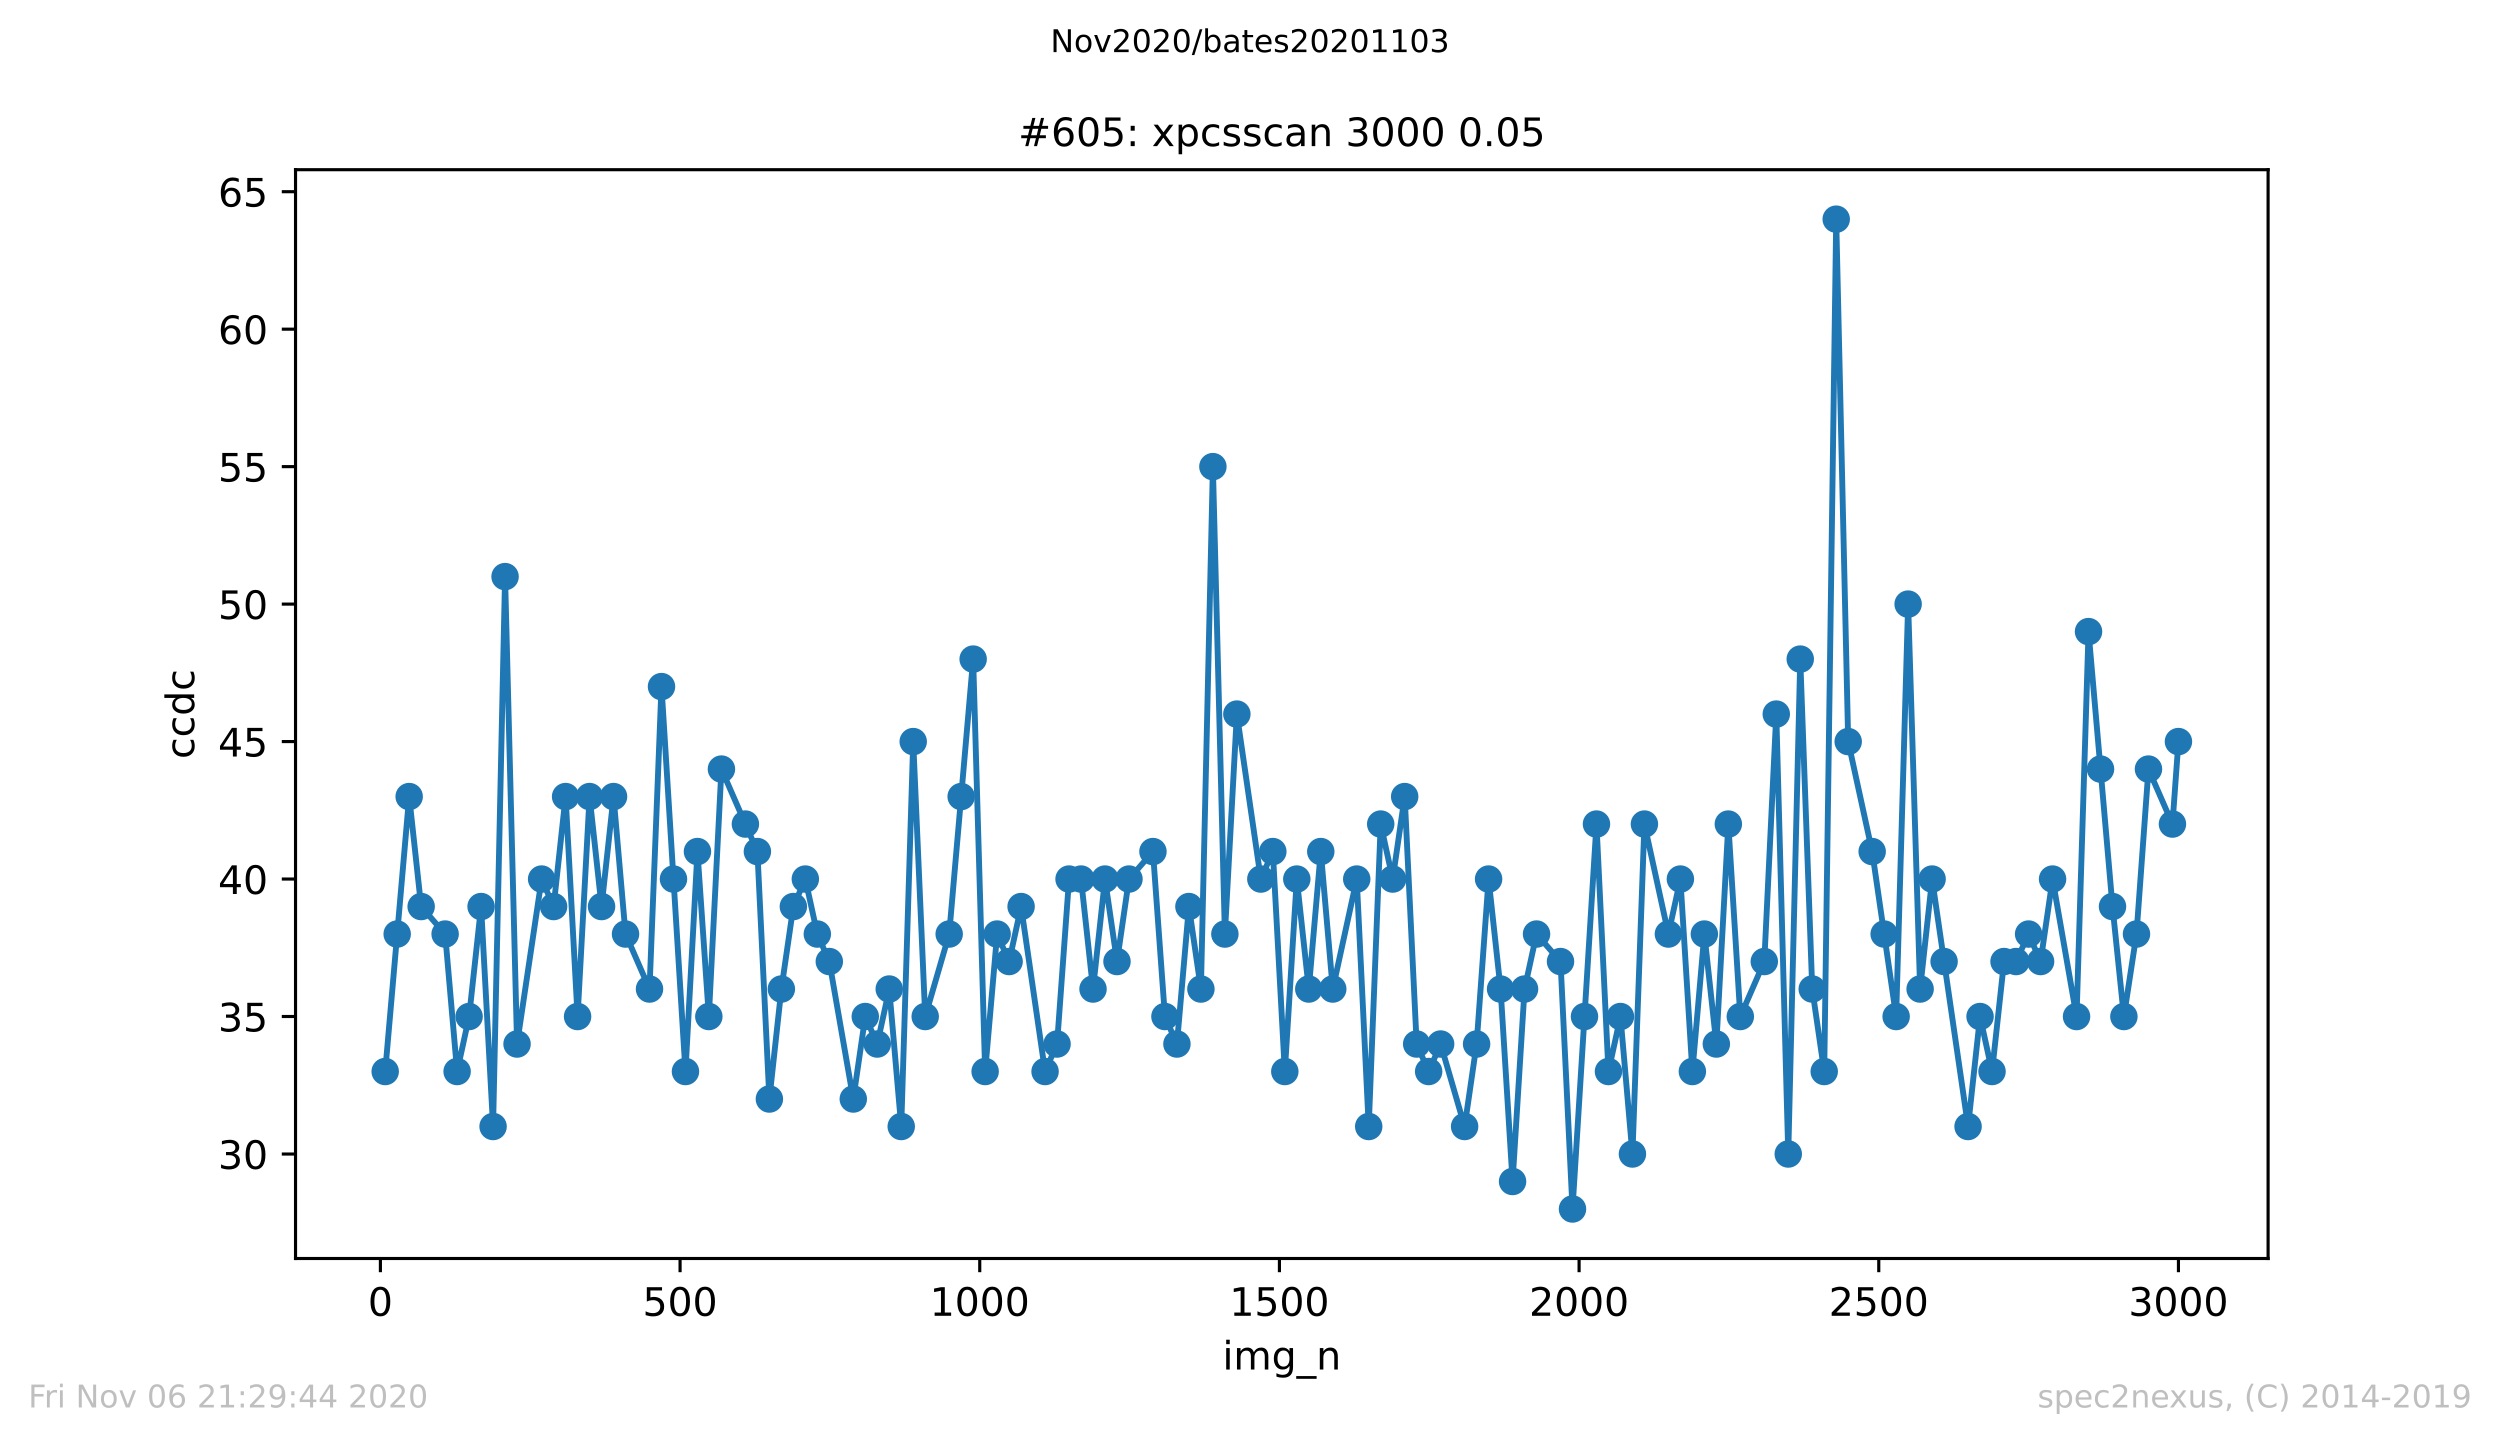 <?xml version="1.0" encoding="utf-8" standalone="no"?>
<!DOCTYPE svg PUBLIC "-//W3C//DTD SVG 1.1//EN"
  "http://www.w3.org/Graphics/SVG/1.1/DTD/svg11.dtd">
<!-- Created with matplotlib (https://matplotlib.org/) -->
<svg height="367.2pt" version="1.1" viewBox="0 0 636.48 367.2" width="636.48pt" xmlns="http://www.w3.org/2000/svg" xmlns:xlink="http://www.w3.org/1999/xlink">
 <defs>
  <style type="text/css">
*{stroke-linecap:butt;stroke-linejoin:round;}
  </style>
 </defs>
 <g id="figure_1">
  <g id="patch_1">
   <path d="M 0 367.2 
L 636.48 367.2 
L 636.48 0 
L 0 0 
z
" style="fill:#ffffff;"/>
  </g>
  <g id="axes_1">
   <g id="patch_2">
    <path d="M 75.24 320.4 
L 577.44 320.4 
L 577.44 43.2 
L 75.24 43.2 
z
" style="fill:#ffffff;"/>
   </g>
   <g id="matplotlib.axis_1">
    <g id="xtick_1">
     <g id="line2d_1">
      <defs>
       <path d="M 0 0 
L 0 3.5 
" id="me13ef36b2f" style="stroke:#000000;stroke-width:0.8;"/>
      </defs>
      <g>
       <use style="stroke:#000000;stroke-width:0.8;" x="96.847" xlink:href="#me13ef36b2f" y="320.4"/>
      </g>
     </g>
     <g id="text_1">
      <!-- 0 -->
      <defs>
       <path d="M 31.781 66.406 
Q 24.172 66.406 20.328 58.906 
Q 16.5 51.422 16.5 36.375 
Q 16.5 21.391 20.328 13.891 
Q 24.172 6.391 31.781 6.391 
Q 39.453 6.391 43.281 13.891 
Q 47.125 21.391 47.125 36.375 
Q 47.125 51.422 43.281 58.906 
Q 39.453 66.406 31.781 66.406 
z
M 31.781 74.219 
Q 44.047 74.219 50.516 64.516 
Q 56.984 54.828 56.984 36.375 
Q 56.984 17.969 50.516 8.266 
Q 44.047 -1.422 31.781 -1.422 
Q 19.531 -1.422 13.062 8.266 
Q 6.594 17.969 6.594 36.375 
Q 6.594 54.828 13.062 64.516 
Q 19.531 74.219 31.781 74.219 
z
" id="DejaVuSans-48"/>
      </defs>
      <g transform="translate(93.665 334.998)scale(0.1 -0.1)">
       <use xlink:href="#DejaVuSans-48"/>
      </g>
     </g>
    </g>
    <g id="xtick_2">
     <g id="line2d_2">
      <g>
       <use style="stroke:#000000;stroke-width:0.8;" x="173.141" xlink:href="#me13ef36b2f" y="320.4"/>
      </g>
     </g>
     <g id="text_2">
      <!-- 500 -->
      <defs>
       <path d="M 10.797 72.906 
L 49.516 72.906 
L 49.516 64.594 
L 19.828 64.594 
L 19.828 46.734 
Q 21.969 47.469 24.109 47.828 
Q 26.266 48.188 28.422 48.188 
Q 40.625 48.188 47.75 41.5 
Q 54.891 34.812 54.891 23.391 
Q 54.891 11.625 47.562 5.094 
Q 40.234 -1.422 26.906 -1.422 
Q 22.312 -1.422 17.547 -0.641 
Q 12.797 0.141 7.719 1.703 
L 7.719 11.625 
Q 12.109 9.234 16.797 8.062 
Q 21.484 6.891 26.703 6.891 
Q 35.156 6.891 40.078 11.328 
Q 45.016 15.766 45.016 23.391 
Q 45.016 31 40.078 35.438 
Q 35.156 39.891 26.703 39.891 
Q 22.75 39.891 18.812 39.016 
Q 14.891 38.141 10.797 36.281 
z
" id="DejaVuSans-53"/>
      </defs>
      <g transform="translate(163.597 334.998)scale(0.1 -0.1)">
       <use xlink:href="#DejaVuSans-53"/>
       <use x="63.623" xlink:href="#DejaVuSans-48"/>
       <use x="127.246" xlink:href="#DejaVuSans-48"/>
      </g>
     </g>
    </g>
    <g id="xtick_3">
     <g id="line2d_3">
      <g>
       <use style="stroke:#000000;stroke-width:0.8;" x="249.435" xlink:href="#me13ef36b2f" y="320.4"/>
      </g>
     </g>
     <g id="text_3">
      <!-- 1000 -->
      <defs>
       <path d="M 12.406 8.297 
L 28.516 8.297 
L 28.516 63.922 
L 10.984 60.406 
L 10.984 69.391 
L 28.422 72.906 
L 38.281 72.906 
L 38.281 8.297 
L 54.391 8.297 
L 54.391 0 
L 12.406 0 
z
" id="DejaVuSans-49"/>
      </defs>
      <g transform="translate(236.71 334.998)scale(0.1 -0.1)">
       <use xlink:href="#DejaVuSans-49"/>
       <use x="63.623" xlink:href="#DejaVuSans-48"/>
       <use x="127.246" xlink:href="#DejaVuSans-48"/>
       <use x="190.869" xlink:href="#DejaVuSans-48"/>
      </g>
     </g>
    </g>
    <g id="xtick_4">
     <g id="line2d_4">
      <g>
       <use style="stroke:#000000;stroke-width:0.8;" x="325.73" xlink:href="#me13ef36b2f" y="320.4"/>
      </g>
     </g>
     <g id="text_4">
      <!-- 1500 -->
      <g transform="translate(313.005 334.998)scale(0.1 -0.1)">
       <use xlink:href="#DejaVuSans-49"/>
       <use x="63.623" xlink:href="#DejaVuSans-53"/>
       <use x="127.246" xlink:href="#DejaVuSans-48"/>
       <use x="190.869" xlink:href="#DejaVuSans-48"/>
      </g>
     </g>
    </g>
    <g id="xtick_5">
     <g id="line2d_5">
      <g>
       <use style="stroke:#000000;stroke-width:0.8;" x="402.024" xlink:href="#me13ef36b2f" y="320.4"/>
      </g>
     </g>
     <g id="text_5">
      <!-- 2000 -->
      <defs>
       <path d="M 19.188 8.297 
L 53.609 8.297 
L 53.609 0 
L 7.328 0 
L 7.328 8.297 
Q 12.938 14.109 22.625 23.891 
Q 32.328 33.688 34.812 36.531 
Q 39.547 41.844 41.422 45.531 
Q 43.312 49.219 43.312 52.781 
Q 43.312 58.594 39.234 62.25 
Q 35.156 65.922 28.609 65.922 
Q 23.969 65.922 18.812 64.312 
Q 13.672 62.703 7.812 59.422 
L 7.812 69.391 
Q 13.766 71.781 18.938 73 
Q 24.125 74.219 28.422 74.219 
Q 39.75 74.219 46.484 68.547 
Q 53.219 62.891 53.219 53.422 
Q 53.219 48.922 51.531 44.891 
Q 49.859 40.875 45.406 35.406 
Q 44.188 33.984 37.641 27.219 
Q 31.109 20.453 19.188 8.297 
z
" id="DejaVuSans-50"/>
      </defs>
      <g transform="translate(389.299 334.998)scale(0.1 -0.1)">
       <use xlink:href="#DejaVuSans-50"/>
       <use x="63.623" xlink:href="#DejaVuSans-48"/>
       <use x="127.246" xlink:href="#DejaVuSans-48"/>
       <use x="190.869" xlink:href="#DejaVuSans-48"/>
      </g>
     </g>
    </g>
    <g id="xtick_6">
     <g id="line2d_6">
      <g>
       <use style="stroke:#000000;stroke-width:0.8;" x="478.318" xlink:href="#me13ef36b2f" y="320.4"/>
      </g>
     </g>
     <g id="text_6">
      <!-- 2500 -->
      <g transform="translate(465.593 334.998)scale(0.1 -0.1)">
       <use xlink:href="#DejaVuSans-50"/>
       <use x="63.623" xlink:href="#DejaVuSans-53"/>
       <use x="127.246" xlink:href="#DejaVuSans-48"/>
       <use x="190.869" xlink:href="#DejaVuSans-48"/>
      </g>
     </g>
    </g>
    <g id="xtick_7">
     <g id="line2d_7">
      <g>
       <use style="stroke:#000000;stroke-width:0.8;" x="554.613" xlink:href="#me13ef36b2f" y="320.4"/>
      </g>
     </g>
     <g id="text_7">
      <!-- 3000 -->
      <defs>
       <path d="M 40.578 39.312 
Q 47.656 37.797 51.625 33 
Q 55.609 28.219 55.609 21.188 
Q 55.609 10.406 48.188 4.484 
Q 40.766 -1.422 27.094 -1.422 
Q 22.516 -1.422 17.656 -0.516 
Q 12.797 0.391 7.625 2.203 
L 7.625 11.719 
Q 11.719 9.328 16.594 8.109 
Q 21.484 6.891 26.812 6.891 
Q 36.078 6.891 40.938 10.547 
Q 45.797 14.203 45.797 21.188 
Q 45.797 27.641 41.281 31.266 
Q 36.766 34.906 28.719 34.906 
L 20.219 34.906 
L 20.219 43.016 
L 29.109 43.016 
Q 36.375 43.016 40.234 45.922 
Q 44.094 48.828 44.094 54.297 
Q 44.094 59.906 40.109 62.906 
Q 36.141 65.922 28.719 65.922 
Q 24.656 65.922 20.016 65.031 
Q 15.375 64.156 9.812 62.312 
L 9.812 71.094 
Q 15.438 72.656 20.344 73.438 
Q 25.25 74.219 29.594 74.219 
Q 40.828 74.219 47.359 69.109 
Q 53.906 64.016 53.906 55.328 
Q 53.906 49.266 50.438 45.094 
Q 46.969 40.922 40.578 39.312 
z
" id="DejaVuSans-51"/>
      </defs>
      <g transform="translate(541.888 334.998)scale(0.1 -0.1)">
       <use xlink:href="#DejaVuSans-51"/>
       <use x="63.623" xlink:href="#DejaVuSans-48"/>
       <use x="127.246" xlink:href="#DejaVuSans-48"/>
       <use x="190.869" xlink:href="#DejaVuSans-48"/>
      </g>
     </g>
    </g>
    <g id="text_8">
     <!-- img_n -->
     <defs>
      <path d="M 9.422 54.688 
L 18.406 54.688 
L 18.406 0 
L 9.422 0 
z
M 9.422 75.984 
L 18.406 75.984 
L 18.406 64.594 
L 9.422 64.594 
z
" id="DejaVuSans-105"/>
      <path d="M 52 44.188 
Q 55.375 50.25 60.062 53.125 
Q 64.75 56 71.094 56 
Q 79.641 56 84.281 50.016 
Q 88.922 44.047 88.922 33.016 
L 88.922 0 
L 79.891 0 
L 79.891 32.719 
Q 79.891 40.578 77.094 44.375 
Q 74.312 48.188 68.609 48.188 
Q 61.625 48.188 57.562 43.547 
Q 53.516 38.922 53.516 30.906 
L 53.516 0 
L 44.484 0 
L 44.484 32.719 
Q 44.484 40.625 41.703 44.406 
Q 38.922 48.188 33.109 48.188 
Q 26.219 48.188 22.156 43.531 
Q 18.109 38.875 18.109 30.906 
L 18.109 0 
L 9.078 0 
L 9.078 54.688 
L 18.109 54.688 
L 18.109 46.188 
Q 21.188 51.219 25.484 53.609 
Q 29.781 56 35.688 56 
Q 41.656 56 45.828 52.969 
Q 50 49.953 52 44.188 
z
" id="DejaVuSans-109"/>
      <path d="M 45.406 27.984 
Q 45.406 37.75 41.375 43.109 
Q 37.359 48.484 30.078 48.484 
Q 22.859 48.484 18.828 43.109 
Q 14.797 37.75 14.797 27.984 
Q 14.797 18.266 18.828 12.891 
Q 22.859 7.516 30.078 7.516 
Q 37.359 7.516 41.375 12.891 
Q 45.406 18.266 45.406 27.984 
z
M 54.391 6.781 
Q 54.391 -7.172 48.188 -13.984 
Q 42 -20.797 29.203 -20.797 
Q 24.469 -20.797 20.266 -20.094 
Q 16.062 -19.391 12.109 -17.922 
L 12.109 -9.188 
Q 16.062 -11.328 19.922 -12.344 
Q 23.781 -13.375 27.781 -13.375 
Q 36.625 -13.375 41.016 -8.766 
Q 45.406 -4.156 45.406 5.172 
L 45.406 9.625 
Q 42.625 4.781 38.281 2.391 
Q 33.938 0 27.875 0 
Q 17.828 0 11.672 7.656 
Q 5.516 15.328 5.516 27.984 
Q 5.516 40.672 11.672 48.328 
Q 17.828 56 27.875 56 
Q 33.938 56 38.281 53.609 
Q 42.625 51.219 45.406 46.391 
L 45.406 54.688 
L 54.391 54.688 
z
" id="DejaVuSans-103"/>
      <path d="M 50.984 -16.609 
L 50.984 -23.578 
L -0.984 -23.578 
L -0.984 -16.609 
z
" id="DejaVuSans-95"/>
      <path d="M 54.891 33.016 
L 54.891 0 
L 45.906 0 
L 45.906 32.719 
Q 45.906 40.484 42.875 44.328 
Q 39.844 48.188 33.797 48.188 
Q 26.516 48.188 22.312 43.547 
Q 18.109 38.922 18.109 30.906 
L 18.109 0 
L 9.078 0 
L 9.078 54.688 
L 18.109 54.688 
L 18.109 46.188 
Q 21.344 51.125 25.703 53.562 
Q 30.078 56 35.797 56 
Q 45.219 56 50.047 50.172 
Q 54.891 44.344 54.891 33.016 
z
" id="DejaVuSans-110"/>
     </defs>
     <g transform="translate(311.238 348.677)scale(0.1 -0.1)">
      <use xlink:href="#DejaVuSans-105"/>
      <use x="27.783" xlink:href="#DejaVuSans-109"/>
      <use x="125.195" xlink:href="#DejaVuSans-103"/>
      <use x="188.672" xlink:href="#DejaVuSans-95"/>
      <use x="238.672" xlink:href="#DejaVuSans-110"/>
     </g>
    </g>
   </g>
   <g id="matplotlib.axis_2">
    <g id="ytick_1">
     <g id="line2d_8">
      <defs>
       <path d="M 0 0 
L -3.5 0 
" id="m91744cdbb5" style="stroke:#000000;stroke-width:0.8;"/>
      </defs>
      <g>
       <use style="stroke:#000000;stroke-width:0.8;" x="75.24" xlink:href="#m91744cdbb5" y="293.8"/>
      </g>
     </g>
     <g id="text_9">
      <!-- 30 -->
      <g transform="translate(55.515 297.599)scale(0.1 -0.1)">
       <use xlink:href="#DejaVuSans-51"/>
       <use x="63.623" xlink:href="#DejaVuSans-48"/>
      </g>
     </g>
    </g>
    <g id="ytick_2">
     <g id="line2d_9">
      <g>
       <use style="stroke:#000000;stroke-width:0.8;" x="75.24" xlink:href="#m91744cdbb5" y="258.8"/>
      </g>
     </g>
     <g id="text_10">
      <!-- 35 -->
      <g transform="translate(55.515 262.599)scale(0.1 -0.1)">
       <use xlink:href="#DejaVuSans-51"/>
       <use x="63.623" xlink:href="#DejaVuSans-53"/>
      </g>
     </g>
    </g>
    <g id="ytick_3">
     <g id="line2d_10">
      <g>
       <use style="stroke:#000000;stroke-width:0.8;" x="75.24" xlink:href="#m91744cdbb5" y="223.8"/>
      </g>
     </g>
     <g id="text_11">
      <!-- 40 -->
      <defs>
       <path d="M 37.797 64.312 
L 12.891 25.391 
L 37.797 25.391 
z
M 35.203 72.906 
L 47.609 72.906 
L 47.609 25.391 
L 58.016 25.391 
L 58.016 17.188 
L 47.609 17.188 
L 47.609 0 
L 37.797 0 
L 37.797 17.188 
L 4.891 17.188 
L 4.891 26.703 
z
" id="DejaVuSans-52"/>
      </defs>
      <g transform="translate(55.515 227.599)scale(0.1 -0.1)">
       <use xlink:href="#DejaVuSans-52"/>
       <use x="63.623" xlink:href="#DejaVuSans-48"/>
      </g>
     </g>
    </g>
    <g id="ytick_4">
     <g id="line2d_11">
      <g>
       <use style="stroke:#000000;stroke-width:0.8;" x="75.24" xlink:href="#m91744cdbb5" y="188.8"/>
      </g>
     </g>
     <g id="text_12">
      <!-- 45 -->
      <g transform="translate(55.515 192.599)scale(0.1 -0.1)">
       <use xlink:href="#DejaVuSans-52"/>
       <use x="63.623" xlink:href="#DejaVuSans-53"/>
      </g>
     </g>
    </g>
    <g id="ytick_5">
     <g id="line2d_12">
      <g>
       <use style="stroke:#000000;stroke-width:0.8;" x="75.24" xlink:href="#m91744cdbb5" y="153.8"/>
      </g>
     </g>
     <g id="text_13">
      <!-- 50 -->
      <g transform="translate(55.515 157.599)scale(0.1 -0.1)">
       <use xlink:href="#DejaVuSans-53"/>
       <use x="63.623" xlink:href="#DejaVuSans-48"/>
      </g>
     </g>
    </g>
    <g id="ytick_6">
     <g id="line2d_13">
      <g>
       <use style="stroke:#000000;stroke-width:0.8;" x="75.24" xlink:href="#m91744cdbb5" y="118.8"/>
      </g>
     </g>
     <g id="text_14">
      <!-- 55 -->
      <g transform="translate(55.515 122.599)scale(0.1 -0.1)">
       <use xlink:href="#DejaVuSans-53"/>
       <use x="63.623" xlink:href="#DejaVuSans-53"/>
      </g>
     </g>
    </g>
    <g id="ytick_7">
     <g id="line2d_14">
      <g>
       <use style="stroke:#000000;stroke-width:0.8;" x="75.24" xlink:href="#m91744cdbb5" y="83.8"/>
      </g>
     </g>
     <g id="text_15">
      <!-- 60 -->
      <defs>
       <path d="M 33.016 40.375 
Q 26.375 40.375 22.484 35.828 
Q 18.609 31.297 18.609 23.391 
Q 18.609 15.531 22.484 10.953 
Q 26.375 6.391 33.016 6.391 
Q 39.656 6.391 43.531 10.953 
Q 47.406 15.531 47.406 23.391 
Q 47.406 31.297 43.531 35.828 
Q 39.656 40.375 33.016 40.375 
z
M 52.594 71.297 
L 52.594 62.312 
Q 48.875 64.062 45.094 64.984 
Q 41.312 65.922 37.594 65.922 
Q 27.828 65.922 22.672 59.328 
Q 17.531 52.734 16.797 39.406 
Q 19.672 43.656 24.016 45.922 
Q 28.375 48.188 33.594 48.188 
Q 44.578 48.188 50.953 41.516 
Q 57.328 34.859 57.328 23.391 
Q 57.328 12.156 50.688 5.359 
Q 44.047 -1.422 33.016 -1.422 
Q 20.359 -1.422 13.672 8.266 
Q 6.984 17.969 6.984 36.375 
Q 6.984 53.656 15.188 63.938 
Q 23.391 74.219 37.203 74.219 
Q 40.922 74.219 44.703 73.484 
Q 48.484 72.75 52.594 71.297 
z
" id="DejaVuSans-54"/>
      </defs>
      <g transform="translate(55.515 87.599)scale(0.1 -0.1)">
       <use xlink:href="#DejaVuSans-54"/>
       <use x="63.623" xlink:href="#DejaVuSans-48"/>
      </g>
     </g>
    </g>
    <g id="ytick_8">
     <g id="line2d_15">
      <g>
       <use style="stroke:#000000;stroke-width:0.8;" x="75.24" xlink:href="#m91744cdbb5" y="48.8"/>
      </g>
     </g>
     <g id="text_16">
      <!-- 65 -->
      <g transform="translate(55.515 52.599)scale(0.1 -0.1)">
       <use xlink:href="#DejaVuSans-54"/>
       <use x="63.623" xlink:href="#DejaVuSans-53"/>
      </g>
     </g>
    </g>
    <g id="text_17">
     <!-- ccdc -->
     <defs>
      <path d="M 48.781 52.594 
L 48.781 44.188 
Q 44.969 46.297 41.141 47.344 
Q 37.312 48.391 33.406 48.391 
Q 24.656 48.391 19.812 42.844 
Q 14.984 37.312 14.984 27.297 
Q 14.984 17.281 19.812 11.734 
Q 24.656 6.203 33.406 6.203 
Q 37.312 6.203 41.141 7.25 
Q 44.969 8.297 48.781 10.406 
L 48.781 2.094 
Q 45.016 0.344 40.984 -0.531 
Q 36.969 -1.422 32.422 -1.422 
Q 20.062 -1.422 12.781 6.344 
Q 5.516 14.109 5.516 27.297 
Q 5.516 40.672 12.859 48.328 
Q 20.219 56 33.016 56 
Q 37.156 56 41.109 55.141 
Q 45.062 54.297 48.781 52.594 
z
" id="DejaVuSans-99"/>
      <path d="M 45.406 46.391 
L 45.406 75.984 
L 54.391 75.984 
L 54.391 0 
L 45.406 0 
L 45.406 8.203 
Q 42.578 3.328 38.25 0.953 
Q 33.938 -1.422 27.875 -1.422 
Q 17.969 -1.422 11.734 6.484 
Q 5.516 14.406 5.516 27.297 
Q 5.516 40.188 11.734 48.094 
Q 17.969 56 27.875 56 
Q 33.938 56 38.25 53.625 
Q 42.578 51.266 45.406 46.391 
z
M 14.797 27.297 
Q 14.797 17.391 18.875 11.75 
Q 22.953 6.109 30.078 6.109 
Q 37.203 6.109 41.297 11.75 
Q 45.406 17.391 45.406 27.297 
Q 45.406 37.203 41.297 42.844 
Q 37.203 48.484 30.078 48.484 
Q 22.953 48.484 18.875 42.844 
Q 14.797 37.203 14.797 27.297 
z
" id="DejaVuSans-100"/>
     </defs>
     <g transform="translate(49.435 193.222)rotate(-90)scale(0.1 -0.1)">
      <use xlink:href="#DejaVuSans-99"/>
      <use x="54.98" xlink:href="#DejaVuSans-99"/>
      <use x="109.961" xlink:href="#DejaVuSans-100"/>
      <use x="173.438" xlink:href="#DejaVuSans-99"/>
     </g>
    </g>
   </g>
   <g id="line2d_16">
    <path clip-path="url(#pabb18c0869)" d="M 98.067 272.8 
L 104.171 202.8 
L 107.223 230.8 
L 113.326 237.8 
L 116.378 272.8 
L 119.43 258.8 
L 122.481 230.8 
L 125.533 286.8 
L 128.585 146.8 
L 131.637 265.8 
L 137.893 223.8 
L 140.945 230.8 
L 143.996 202.8 
L 147.048 258.8 
L 150.1 202.8 
L 153.152 230.8 
L 156.204 202.8 
L 159.255 237.8 
L 165.359 251.8 
L 168.411 174.8 
L 174.514 272.8 
L 177.566 216.8 
L 180.465 258.8 
L 183.67 195.8 
L 192.825 216.8 
L 195.877 279.8 
L 198.928 251.8 
L 201.98 230.8 
L 205.032 223.8 
L 208.084 237.8 
L 211.136 244.8 
L 217.239 279.8 
L 220.291 258.8 
L 223.343 265.8 
L 226.394 251.8 
L 229.446 286.8 
L 232.498 188.8 
L 235.55 258.8 
L 241.653 237.8 
L 247.757 167.8 
L 250.809 272.8 
L 253.86 237.8 
L 256.912 244.8 
L 259.964 230.8 
L 266.067 272.8 
L 269.119 265.8 
L 272.171 223.8 
L 275.223 223.8 
L 278.275 251.8 
L 281.326 223.8 
L 284.378 244.8 
L 287.43 223.8 
L 293.533 216.8 
L 296.585 258.8 
L 299.637 265.8 
L 302.689 230.8 
L 305.741 251.8 
L 308.792 118.8 
L 311.844 237.8 
L 314.896 181.8 
L 320.999 223.8 
L 324.051 216.8 
L 327.103 272.8 
L 330.155 223.8 
L 333.206 251.8 
L 336.258 216.8 
L 339.31 251.8 
L 345.414 223.8 
L 348.465 286.8 
L 351.517 209.8 
L 354.569 223.8 
L 357.621 202.8 
L 360.672 265.8 
L 363.724 272.8 
L 366.776 265.8 
L 372.88 286.8 
L 375.931 265.8 
L 378.983 223.8 
L 382.035 251.8 
L 385.087 300.8 
L 388.138 251.8 
L 391.19 237.8 
L 397.294 244.8 
L 400.346 307.8 
L 406.449 209.8 
L 409.501 272.8 
L 412.553 258.8 
L 415.604 293.8 
L 418.656 209.8 
L 424.76 237.8 
L 427.812 223.8 
L 430.863 272.8 
L 433.915 237.8 
L 436.967 265.8 
L 440.019 209.8 
L 443.07 258.8 
L 449.174 244.8 
L 452.226 181.8 
L 455.277 293.8 
L 458.329 167.8 
L 461.381 251.8 
L 464.433 272.8 
L 467.485 55.8 
L 470.536 188.8 
L 476.64 216.8 
L 482.743 258.8 
L 485.795 153.8 
L 488.847 251.8 
L 491.899 223.8 
L 501.054 286.8 
L 504.106 258.8 
L 507.158 272.8 
L 510.209 244.8 
L 513.261 244.8 
L 516.466 237.8 
L 519.517 244.8 
L 522.569 223.8 
L 528.673 258.8 
L 531.724 160.8 
L 537.828 230.8 
L 540.727 258.8 
L 543.932 237.8 
L 546.983 195.8 
L 553.087 209.8 
L 554.613 188.8 
L 554.613 188.8 
" style="fill:none;stroke:#1f77b4;stroke-linecap:square;stroke-width:1.5;"/>
    <defs>
     <path d="M 0 3 
C 0.796 3 1.559 2.684 2.121 2.121 
C 2.684 1.559 3 0.796 3 0 
C 3 -0.796 2.684 -1.559 2.121 -2.121 
C 1.559 -2.684 0.796 -3 0 -3 
C -0.796 -3 -1.559 -2.684 -2.121 -2.121 
C -2.684 -1.559 -3 -0.796 -3 0 
C -3 0.796 -2.684 1.559 -2.121 2.121 
C -1.559 2.684 -0.796 3 0 3 
z
" id="m3b3ece6c27" style="stroke:#1f77b4;"/>
    </defs>
    <g clip-path="url(#pabb18c0869)">
     <use style="fill:#1f77b4;stroke:#1f77b4;" x="98.067" xlink:href="#m3b3ece6c27" y="272.8"/>
     <use style="fill:#1f77b4;stroke:#1f77b4;" x="101.119" xlink:href="#m3b3ece6c27" y="237.8"/>
     <use style="fill:#1f77b4;stroke:#1f77b4;" x="104.171" xlink:href="#m3b3ece6c27" y="202.8"/>
     <use style="fill:#1f77b4;stroke:#1f77b4;" x="107.223" xlink:href="#m3b3ece6c27" y="230.8"/>
     <use style="fill:#1f77b4;stroke:#1f77b4;" x="113.326" xlink:href="#m3b3ece6c27" y="237.8"/>
     <use style="fill:#1f77b4;stroke:#1f77b4;" x="116.378" xlink:href="#m3b3ece6c27" y="272.8"/>
     <use style="fill:#1f77b4;stroke:#1f77b4;" x="119.43" xlink:href="#m3b3ece6c27" y="258.8"/>
     <use style="fill:#1f77b4;stroke:#1f77b4;" x="122.481" xlink:href="#m3b3ece6c27" y="230.8"/>
     <use style="fill:#1f77b4;stroke:#1f77b4;" x="125.533" xlink:href="#m3b3ece6c27" y="286.8"/>
     <use style="fill:#1f77b4;stroke:#1f77b4;" x="128.585" xlink:href="#m3b3ece6c27" y="146.8"/>
     <use style="fill:#1f77b4;stroke:#1f77b4;" x="131.637" xlink:href="#m3b3ece6c27" y="265.8"/>
     <use style="fill:#1f77b4;stroke:#1f77b4;" x="137.893" xlink:href="#m3b3ece6c27" y="223.8"/>
     <use style="fill:#1f77b4;stroke:#1f77b4;" x="140.945" xlink:href="#m3b3ece6c27" y="230.8"/>
     <use style="fill:#1f77b4;stroke:#1f77b4;" x="143.996" xlink:href="#m3b3ece6c27" y="202.8"/>
     <use style="fill:#1f77b4;stroke:#1f77b4;" x="147.048" xlink:href="#m3b3ece6c27" y="258.8"/>
     <use style="fill:#1f77b4;stroke:#1f77b4;" x="150.1" xlink:href="#m3b3ece6c27" y="202.8"/>
     <use style="fill:#1f77b4;stroke:#1f77b4;" x="153.152" xlink:href="#m3b3ece6c27" y="230.8"/>
     <use style="fill:#1f77b4;stroke:#1f77b4;" x="156.204" xlink:href="#m3b3ece6c27" y="202.8"/>
     <use style="fill:#1f77b4;stroke:#1f77b4;" x="159.255" xlink:href="#m3b3ece6c27" y="237.8"/>
     <use style="fill:#1f77b4;stroke:#1f77b4;" x="165.359" xlink:href="#m3b3ece6c27" y="251.8"/>
     <use style="fill:#1f77b4;stroke:#1f77b4;" x="168.411" xlink:href="#m3b3ece6c27" y="174.8"/>
     <use style="fill:#1f77b4;stroke:#1f77b4;" x="171.462" xlink:href="#m3b3ece6c27" y="223.8"/>
     <use style="fill:#1f77b4;stroke:#1f77b4;" x="174.514" xlink:href="#m3b3ece6c27" y="272.8"/>
     <use style="fill:#1f77b4;stroke:#1f77b4;" x="177.566" xlink:href="#m3b3ece6c27" y="216.8"/>
     <use style="fill:#1f77b4;stroke:#1f77b4;" x="180.465" xlink:href="#m3b3ece6c27" y="258.8"/>
     <use style="fill:#1f77b4;stroke:#1f77b4;" x="183.67" xlink:href="#m3b3ece6c27" y="195.8"/>
     <use style="fill:#1f77b4;stroke:#1f77b4;" x="189.773" xlink:href="#m3b3ece6c27" y="209.8"/>
     <use style="fill:#1f77b4;stroke:#1f77b4;" x="192.825" xlink:href="#m3b3ece6c27" y="216.8"/>
     <use style="fill:#1f77b4;stroke:#1f77b4;" x="195.877" xlink:href="#m3b3ece6c27" y="279.8"/>
     <use style="fill:#1f77b4;stroke:#1f77b4;" x="198.928" xlink:href="#m3b3ece6c27" y="251.8"/>
     <use style="fill:#1f77b4;stroke:#1f77b4;" x="201.98" xlink:href="#m3b3ece6c27" y="230.8"/>
     <use style="fill:#1f77b4;stroke:#1f77b4;" x="205.032" xlink:href="#m3b3ece6c27" y="223.8"/>
     <use style="fill:#1f77b4;stroke:#1f77b4;" x="208.084" xlink:href="#m3b3ece6c27" y="237.8"/>
     <use style="fill:#1f77b4;stroke:#1f77b4;" x="211.136" xlink:href="#m3b3ece6c27" y="244.8"/>
     <use style="fill:#1f77b4;stroke:#1f77b4;" x="217.239" xlink:href="#m3b3ece6c27" y="279.8"/>
     <use style="fill:#1f77b4;stroke:#1f77b4;" x="220.291" xlink:href="#m3b3ece6c27" y="258.8"/>
     <use style="fill:#1f77b4;stroke:#1f77b4;" x="223.343" xlink:href="#m3b3ece6c27" y="265.8"/>
     <use style="fill:#1f77b4;stroke:#1f77b4;" x="226.394" xlink:href="#m3b3ece6c27" y="251.8"/>
     <use style="fill:#1f77b4;stroke:#1f77b4;" x="229.446" xlink:href="#m3b3ece6c27" y="286.8"/>
     <use style="fill:#1f77b4;stroke:#1f77b4;" x="232.498" xlink:href="#m3b3ece6c27" y="188.8"/>
     <use style="fill:#1f77b4;stroke:#1f77b4;" x="235.55" xlink:href="#m3b3ece6c27" y="258.8"/>
     <use style="fill:#1f77b4;stroke:#1f77b4;" x="241.653" xlink:href="#m3b3ece6c27" y="237.8"/>
     <use style="fill:#1f77b4;stroke:#1f77b4;" x="244.705" xlink:href="#m3b3ece6c27" y="202.8"/>
     <use style="fill:#1f77b4;stroke:#1f77b4;" x="247.757" xlink:href="#m3b3ece6c27" y="167.8"/>
     <use style="fill:#1f77b4;stroke:#1f77b4;" x="250.809" xlink:href="#m3b3ece6c27" y="272.8"/>
     <use style="fill:#1f77b4;stroke:#1f77b4;" x="253.86" xlink:href="#m3b3ece6c27" y="237.8"/>
     <use style="fill:#1f77b4;stroke:#1f77b4;" x="256.912" xlink:href="#m3b3ece6c27" y="244.8"/>
     <use style="fill:#1f77b4;stroke:#1f77b4;" x="259.964" xlink:href="#m3b3ece6c27" y="230.8"/>
     <use style="fill:#1f77b4;stroke:#1f77b4;" x="266.067" xlink:href="#m3b3ece6c27" y="272.8"/>
     <use style="fill:#1f77b4;stroke:#1f77b4;" x="269.119" xlink:href="#m3b3ece6c27" y="265.8"/>
     <use style="fill:#1f77b4;stroke:#1f77b4;" x="272.171" xlink:href="#m3b3ece6c27" y="223.8"/>
     <use style="fill:#1f77b4;stroke:#1f77b4;" x="275.223" xlink:href="#m3b3ece6c27" y="223.8"/>
     <use style="fill:#1f77b4;stroke:#1f77b4;" x="278.275" xlink:href="#m3b3ece6c27" y="251.8"/>
     <use style="fill:#1f77b4;stroke:#1f77b4;" x="281.326" xlink:href="#m3b3ece6c27" y="223.8"/>
     <use style="fill:#1f77b4;stroke:#1f77b4;" x="284.378" xlink:href="#m3b3ece6c27" y="244.8"/>
     <use style="fill:#1f77b4;stroke:#1f77b4;" x="287.43" xlink:href="#m3b3ece6c27" y="223.8"/>
     <use style="fill:#1f77b4;stroke:#1f77b4;" x="293.533" xlink:href="#m3b3ece6c27" y="216.8"/>
     <use style="fill:#1f77b4;stroke:#1f77b4;" x="296.585" xlink:href="#m3b3ece6c27" y="258.8"/>
     <use style="fill:#1f77b4;stroke:#1f77b4;" x="299.637" xlink:href="#m3b3ece6c27" y="265.8"/>
     <use style="fill:#1f77b4;stroke:#1f77b4;" x="302.689" xlink:href="#m3b3ece6c27" y="230.8"/>
     <use style="fill:#1f77b4;stroke:#1f77b4;" x="305.741" xlink:href="#m3b3ece6c27" y="251.8"/>
     <use style="fill:#1f77b4;stroke:#1f77b4;" x="308.792" xlink:href="#m3b3ece6c27" y="118.8"/>
     <use style="fill:#1f77b4;stroke:#1f77b4;" x="311.844" xlink:href="#m3b3ece6c27" y="237.8"/>
     <use style="fill:#1f77b4;stroke:#1f77b4;" x="314.896" xlink:href="#m3b3ece6c27" y="181.8"/>
     <use style="fill:#1f77b4;stroke:#1f77b4;" x="320.999" xlink:href="#m3b3ece6c27" y="223.8"/>
     <use style="fill:#1f77b4;stroke:#1f77b4;" x="324.051" xlink:href="#m3b3ece6c27" y="216.8"/>
     <use style="fill:#1f77b4;stroke:#1f77b4;" x="327.103" xlink:href="#m3b3ece6c27" y="272.8"/>
     <use style="fill:#1f77b4;stroke:#1f77b4;" x="330.155" xlink:href="#m3b3ece6c27" y="223.8"/>
     <use style="fill:#1f77b4;stroke:#1f77b4;" x="333.206" xlink:href="#m3b3ece6c27" y="251.8"/>
     <use style="fill:#1f77b4;stroke:#1f77b4;" x="336.258" xlink:href="#m3b3ece6c27" y="216.8"/>
     <use style="fill:#1f77b4;stroke:#1f77b4;" x="339.31" xlink:href="#m3b3ece6c27" y="251.8"/>
     <use style="fill:#1f77b4;stroke:#1f77b4;" x="345.414" xlink:href="#m3b3ece6c27" y="223.8"/>
     <use style="fill:#1f77b4;stroke:#1f77b4;" x="348.465" xlink:href="#m3b3ece6c27" y="286.8"/>
     <use style="fill:#1f77b4;stroke:#1f77b4;" x="351.517" xlink:href="#m3b3ece6c27" y="209.8"/>
     <use style="fill:#1f77b4;stroke:#1f77b4;" x="354.569" xlink:href="#m3b3ece6c27" y="223.8"/>
     <use style="fill:#1f77b4;stroke:#1f77b4;" x="357.621" xlink:href="#m3b3ece6c27" y="202.8"/>
     <use style="fill:#1f77b4;stroke:#1f77b4;" x="360.672" xlink:href="#m3b3ece6c27" y="265.8"/>
     <use style="fill:#1f77b4;stroke:#1f77b4;" x="363.724" xlink:href="#m3b3ece6c27" y="272.8"/>
     <use style="fill:#1f77b4;stroke:#1f77b4;" x="366.776" xlink:href="#m3b3ece6c27" y="265.8"/>
     <use style="fill:#1f77b4;stroke:#1f77b4;" x="372.88" xlink:href="#m3b3ece6c27" y="286.8"/>
     <use style="fill:#1f77b4;stroke:#1f77b4;" x="375.931" xlink:href="#m3b3ece6c27" y="265.8"/>
     <use style="fill:#1f77b4;stroke:#1f77b4;" x="378.983" xlink:href="#m3b3ece6c27" y="223.8"/>
     <use style="fill:#1f77b4;stroke:#1f77b4;" x="382.035" xlink:href="#m3b3ece6c27" y="251.8"/>
     <use style="fill:#1f77b4;stroke:#1f77b4;" x="385.087" xlink:href="#m3b3ece6c27" y="300.8"/>
     <use style="fill:#1f77b4;stroke:#1f77b4;" x="388.138" xlink:href="#m3b3ece6c27" y="251.8"/>
     <use style="fill:#1f77b4;stroke:#1f77b4;" x="391.19" xlink:href="#m3b3ece6c27" y="237.8"/>
     <use style="fill:#1f77b4;stroke:#1f77b4;" x="397.294" xlink:href="#m3b3ece6c27" y="244.8"/>
     <use style="fill:#1f77b4;stroke:#1f77b4;" x="400.346" xlink:href="#m3b3ece6c27" y="307.8"/>
     <use style="fill:#1f77b4;stroke:#1f77b4;" x="403.397" xlink:href="#m3b3ece6c27" y="258.8"/>
     <use style="fill:#1f77b4;stroke:#1f77b4;" x="406.449" xlink:href="#m3b3ece6c27" y="209.8"/>
     <use style="fill:#1f77b4;stroke:#1f77b4;" x="409.501" xlink:href="#m3b3ece6c27" y="272.8"/>
     <use style="fill:#1f77b4;stroke:#1f77b4;" x="412.553" xlink:href="#m3b3ece6c27" y="258.8"/>
     <use style="fill:#1f77b4;stroke:#1f77b4;" x="415.604" xlink:href="#m3b3ece6c27" y="293.8"/>
     <use style="fill:#1f77b4;stroke:#1f77b4;" x="418.656" xlink:href="#m3b3ece6c27" y="209.8"/>
     <use style="fill:#1f77b4;stroke:#1f77b4;" x="424.76" xlink:href="#m3b3ece6c27" y="237.8"/>
     <use style="fill:#1f77b4;stroke:#1f77b4;" x="427.812" xlink:href="#m3b3ece6c27" y="223.8"/>
     <use style="fill:#1f77b4;stroke:#1f77b4;" x="430.863" xlink:href="#m3b3ece6c27" y="272.8"/>
     <use style="fill:#1f77b4;stroke:#1f77b4;" x="433.915" xlink:href="#m3b3ece6c27" y="237.8"/>
     <use style="fill:#1f77b4;stroke:#1f77b4;" x="436.967" xlink:href="#m3b3ece6c27" y="265.8"/>
     <use style="fill:#1f77b4;stroke:#1f77b4;" x="440.019" xlink:href="#m3b3ece6c27" y="209.8"/>
     <use style="fill:#1f77b4;stroke:#1f77b4;" x="443.07" xlink:href="#m3b3ece6c27" y="258.8"/>
     <use style="fill:#1f77b4;stroke:#1f77b4;" x="449.174" xlink:href="#m3b3ece6c27" y="244.8"/>
     <use style="fill:#1f77b4;stroke:#1f77b4;" x="452.226" xlink:href="#m3b3ece6c27" y="181.8"/>
     <use style="fill:#1f77b4;stroke:#1f77b4;" x="455.277" xlink:href="#m3b3ece6c27" y="293.8"/>
     <use style="fill:#1f77b4;stroke:#1f77b4;" x="458.329" xlink:href="#m3b3ece6c27" y="167.8"/>
     <use style="fill:#1f77b4;stroke:#1f77b4;" x="461.381" xlink:href="#m3b3ece6c27" y="251.8"/>
     <use style="fill:#1f77b4;stroke:#1f77b4;" x="464.433" xlink:href="#m3b3ece6c27" y="272.8"/>
     <use style="fill:#1f77b4;stroke:#1f77b4;" x="467.485" xlink:href="#m3b3ece6c27" y="55.8"/>
     <use style="fill:#1f77b4;stroke:#1f77b4;" x="470.536" xlink:href="#m3b3ece6c27" y="188.8"/>
     <use style="fill:#1f77b4;stroke:#1f77b4;" x="476.64" xlink:href="#m3b3ece6c27" y="216.8"/>
     <use style="fill:#1f77b4;stroke:#1f77b4;" x="479.692" xlink:href="#m3b3ece6c27" y="237.8"/>
     <use style="fill:#1f77b4;stroke:#1f77b4;" x="482.743" xlink:href="#m3b3ece6c27" y="258.8"/>
     <use style="fill:#1f77b4;stroke:#1f77b4;" x="485.795" xlink:href="#m3b3ece6c27" y="153.8"/>
     <use style="fill:#1f77b4;stroke:#1f77b4;" x="488.847" xlink:href="#m3b3ece6c27" y="251.8"/>
     <use style="fill:#1f77b4;stroke:#1f77b4;" x="491.899" xlink:href="#m3b3ece6c27" y="223.8"/>
     <use style="fill:#1f77b4;stroke:#1f77b4;" x="494.951" xlink:href="#m3b3ece6c27" y="244.8"/>
     <use style="fill:#1f77b4;stroke:#1f77b4;" x="501.054" xlink:href="#m3b3ece6c27" y="286.8"/>
     <use style="fill:#1f77b4;stroke:#1f77b4;" x="504.106" xlink:href="#m3b3ece6c27" y="258.8"/>
     <use style="fill:#1f77b4;stroke:#1f77b4;" x="507.158" xlink:href="#m3b3ece6c27" y="272.8"/>
     <use style="fill:#1f77b4;stroke:#1f77b4;" x="510.209" xlink:href="#m3b3ece6c27" y="244.8"/>
     <use style="fill:#1f77b4;stroke:#1f77b4;" x="513.261" xlink:href="#m3b3ece6c27" y="244.8"/>
     <use style="fill:#1f77b4;stroke:#1f77b4;" x="516.466" xlink:href="#m3b3ece6c27" y="237.8"/>
     <use style="fill:#1f77b4;stroke:#1f77b4;" x="519.517" xlink:href="#m3b3ece6c27" y="244.8"/>
     <use style="fill:#1f77b4;stroke:#1f77b4;" x="522.569" xlink:href="#m3b3ece6c27" y="223.8"/>
     <use style="fill:#1f77b4;stroke:#1f77b4;" x="528.673" xlink:href="#m3b3ece6c27" y="258.8"/>
     <use style="fill:#1f77b4;stroke:#1f77b4;" x="531.724" xlink:href="#m3b3ece6c27" y="160.8"/>
     <use style="fill:#1f77b4;stroke:#1f77b4;" x="534.776" xlink:href="#m3b3ece6c27" y="195.8"/>
     <use style="fill:#1f77b4;stroke:#1f77b4;" x="537.828" xlink:href="#m3b3ece6c27" y="230.8"/>
     <use style="fill:#1f77b4;stroke:#1f77b4;" x="540.727" xlink:href="#m3b3ece6c27" y="258.8"/>
     <use style="fill:#1f77b4;stroke:#1f77b4;" x="543.932" xlink:href="#m3b3ece6c27" y="237.8"/>
     <use style="fill:#1f77b4;stroke:#1f77b4;" x="546.983" xlink:href="#m3b3ece6c27" y="195.8"/>
     <use style="fill:#1f77b4;stroke:#1f77b4;" x="553.087" xlink:href="#m3b3ece6c27" y="209.8"/>
     <use style="fill:#1f77b4;stroke:#1f77b4;" x="554.613" xlink:href="#m3b3ece6c27" y="188.8"/>
    </g>
   </g>
   <g id="patch_3">
    <path d="M 75.24 320.4 
L 75.24 43.2 
" style="fill:none;stroke:#000000;stroke-linecap:square;stroke-linejoin:miter;stroke-width:0.8;"/>
   </g>
   <g id="patch_4">
    <path d="M 577.44 320.4 
L 577.44 43.2 
" style="fill:none;stroke:#000000;stroke-linecap:square;stroke-linejoin:miter;stroke-width:0.8;"/>
   </g>
   <g id="patch_5">
    <path d="M 75.24 320.4 
L 577.44 320.4 
" style="fill:none;stroke:#000000;stroke-linecap:square;stroke-linejoin:miter;stroke-width:0.8;"/>
   </g>
   <g id="patch_6">
    <path d="M 75.24 43.2 
L 577.44 43.2 
" style="fill:none;stroke:#000000;stroke-linecap:square;stroke-linejoin:miter;stroke-width:0.8;"/>
   </g>
   <g id="text_18">
    <!-- #605: xpcsscan 3000 0.05 -->
    <defs>
     <path d="M 51.125 44 
L 36.922 44 
L 32.812 27.688 
L 47.125 27.688 
z
M 43.797 71.781 
L 38.719 51.516 
L 52.984 51.516 
L 58.109 71.781 
L 65.922 71.781 
L 60.891 51.516 
L 76.125 51.516 
L 76.125 44 
L 58.984 44 
L 54.984 27.688 
L 70.516 27.688 
L 70.516 20.219 
L 53.078 20.219 
L 48 0 
L 40.188 0 
L 45.219 20.219 
L 30.906 20.219 
L 25.875 0 
L 18.016 0 
L 23.094 20.219 
L 7.719 20.219 
L 7.719 27.688 
L 24.906 27.688 
L 29 44 
L 13.281 44 
L 13.281 51.516 
L 30.906 51.516 
L 35.891 71.781 
z
" id="DejaVuSans-35"/>
     <path d="M 11.719 12.406 
L 22.016 12.406 
L 22.016 0 
L 11.719 0 
z
M 11.719 51.703 
L 22.016 51.703 
L 22.016 39.312 
L 11.719 39.312 
z
" id="DejaVuSans-58"/>
     <path id="DejaVuSans-32"/>
     <path d="M 54.891 54.688 
L 35.109 28.078 
L 55.906 0 
L 45.312 0 
L 29.391 21.484 
L 13.484 0 
L 2.875 0 
L 24.125 28.609 
L 4.688 54.688 
L 15.281 54.688 
L 29.781 35.203 
L 44.281 54.688 
z
" id="DejaVuSans-120"/>
     <path d="M 18.109 8.203 
L 18.109 -20.797 
L 9.078 -20.797 
L 9.078 54.688 
L 18.109 54.688 
L 18.109 46.391 
Q 20.953 51.266 25.266 53.625 
Q 29.594 56 35.594 56 
Q 45.562 56 51.781 48.094 
Q 58.016 40.188 58.016 27.297 
Q 58.016 14.406 51.781 6.484 
Q 45.562 -1.422 35.594 -1.422 
Q 29.594 -1.422 25.266 0.953 
Q 20.953 3.328 18.109 8.203 
z
M 48.688 27.297 
Q 48.688 37.203 44.609 42.844 
Q 40.531 48.484 33.406 48.484 
Q 26.266 48.484 22.188 42.844 
Q 18.109 37.203 18.109 27.297 
Q 18.109 17.391 22.188 11.75 
Q 26.266 6.109 33.406 6.109 
Q 40.531 6.109 44.609 11.75 
Q 48.688 17.391 48.688 27.297 
z
" id="DejaVuSans-112"/>
     <path d="M 44.281 53.078 
L 44.281 44.578 
Q 40.484 46.531 36.375 47.5 
Q 32.281 48.484 27.875 48.484 
Q 21.188 48.484 17.844 46.438 
Q 14.5 44.391 14.5 40.281 
Q 14.5 37.156 16.891 35.375 
Q 19.281 33.594 26.516 31.984 
L 29.594 31.297 
Q 39.156 29.25 43.188 25.516 
Q 47.219 21.781 47.219 15.094 
Q 47.219 7.469 41.188 3.016 
Q 35.156 -1.422 24.609 -1.422 
Q 20.219 -1.422 15.453 -0.562 
Q 10.688 0.297 5.422 2 
L 5.422 11.281 
Q 10.406 8.688 15.234 7.391 
Q 20.062 6.109 24.812 6.109 
Q 31.156 6.109 34.562 8.281 
Q 37.984 10.453 37.984 14.406 
Q 37.984 18.062 35.516 20.016 
Q 33.062 21.969 24.703 23.781 
L 21.578 24.516 
Q 13.234 26.266 9.516 29.906 
Q 5.812 33.547 5.812 39.891 
Q 5.812 47.609 11.281 51.797 
Q 16.75 56 26.812 56 
Q 31.781 56 36.172 55.266 
Q 40.578 54.547 44.281 53.078 
z
" id="DejaVuSans-115"/>
     <path d="M 34.281 27.484 
Q 23.391 27.484 19.188 25 
Q 14.984 22.516 14.984 16.5 
Q 14.984 11.719 18.141 8.906 
Q 21.297 6.109 26.703 6.109 
Q 34.188 6.109 38.703 11.406 
Q 43.219 16.703 43.219 25.484 
L 43.219 27.484 
z
M 52.203 31.203 
L 52.203 0 
L 43.219 0 
L 43.219 8.297 
Q 40.141 3.328 35.547 0.953 
Q 30.953 -1.422 24.312 -1.422 
Q 15.922 -1.422 10.953 3.297 
Q 6 8.016 6 15.922 
Q 6 25.141 12.172 29.828 
Q 18.359 34.516 30.609 34.516 
L 43.219 34.516 
L 43.219 35.406 
Q 43.219 41.609 39.141 45 
Q 35.062 48.391 27.688 48.391 
Q 23 48.391 18.547 47.266 
Q 14.109 46.141 10.016 43.891 
L 10.016 52.203 
Q 14.938 54.109 19.578 55.047 
Q 24.219 56 28.609 56 
Q 40.484 56 46.344 49.844 
Q 52.203 43.703 52.203 31.203 
z
" id="DejaVuSans-97"/>
     <path d="M 10.688 12.406 
L 21 12.406 
L 21 0 
L 10.688 0 
z
" id="DejaVuSans-46"/>
    </defs>
    <g transform="translate(259.223 37.2)scale(0.1 -0.1)">
     <use xlink:href="#DejaVuSans-35"/>
     <use x="83.789" xlink:href="#DejaVuSans-54"/>
     <use x="147.412" xlink:href="#DejaVuSans-48"/>
     <use x="211.035" xlink:href="#DejaVuSans-53"/>
     <use x="274.658" xlink:href="#DejaVuSans-58"/>
     <use x="308.35" xlink:href="#DejaVuSans-32"/>
     <use x="340.137" xlink:href="#DejaVuSans-120"/>
     <use x="399.316" xlink:href="#DejaVuSans-112"/>
     <use x="462.793" xlink:href="#DejaVuSans-99"/>
     <use x="517.773" xlink:href="#DejaVuSans-115"/>
     <use x="569.873" xlink:href="#DejaVuSans-115"/>
     <use x="621.973" xlink:href="#DejaVuSans-99"/>
     <use x="676.953" xlink:href="#DejaVuSans-97"/>
     <use x="738.232" xlink:href="#DejaVuSans-110"/>
     <use x="801.611" xlink:href="#DejaVuSans-32"/>
     <use x="833.398" xlink:href="#DejaVuSans-51"/>
     <use x="897.021" xlink:href="#DejaVuSans-48"/>
     <use x="960.645" xlink:href="#DejaVuSans-48"/>
     <use x="1024.268" xlink:href="#DejaVuSans-48"/>
     <use x="1087.891" xlink:href="#DejaVuSans-32"/>
     <use x="1119.678" xlink:href="#DejaVuSans-48"/>
     <use x="1183.301" xlink:href="#DejaVuSans-46"/>
     <use x="1215.088" xlink:href="#DejaVuSans-48"/>
     <use x="1278.711" xlink:href="#DejaVuSans-53"/>
    </g>
   </g>
  </g>
  <g id="text_19">
   <!-- Nov2020/bates20201103 -->
   <defs>
    <path d="M 9.812 72.906 
L 23.094 72.906 
L 55.422 11.922 
L 55.422 72.906 
L 64.984 72.906 
L 64.984 0 
L 51.703 0 
L 19.391 60.984 
L 19.391 0 
L 9.812 0 
z
" id="DejaVuSans-78"/>
    <path d="M 30.609 48.391 
Q 23.391 48.391 19.188 42.75 
Q 14.984 37.109 14.984 27.297 
Q 14.984 17.484 19.156 11.844 
Q 23.344 6.203 30.609 6.203 
Q 37.797 6.203 41.984 11.859 
Q 46.188 17.531 46.188 27.297 
Q 46.188 37.016 41.984 42.703 
Q 37.797 48.391 30.609 48.391 
z
M 30.609 56 
Q 42.328 56 49.016 48.375 
Q 55.719 40.766 55.719 27.297 
Q 55.719 13.875 49.016 6.219 
Q 42.328 -1.422 30.609 -1.422 
Q 18.844 -1.422 12.172 6.219 
Q 5.516 13.875 5.516 27.297 
Q 5.516 40.766 12.172 48.375 
Q 18.844 56 30.609 56 
z
" id="DejaVuSans-111"/>
    <path d="M 2.984 54.688 
L 12.5 54.688 
L 29.594 8.797 
L 46.688 54.688 
L 56.203 54.688 
L 35.688 0 
L 23.484 0 
z
" id="DejaVuSans-118"/>
    <path d="M 25.391 72.906 
L 33.688 72.906 
L 8.297 -9.281 
L 0 -9.281 
z
" id="DejaVuSans-47"/>
    <path d="M 48.688 27.297 
Q 48.688 37.203 44.609 42.844 
Q 40.531 48.484 33.406 48.484 
Q 26.266 48.484 22.188 42.844 
Q 18.109 37.203 18.109 27.297 
Q 18.109 17.391 22.188 11.75 
Q 26.266 6.109 33.406 6.109 
Q 40.531 6.109 44.609 11.75 
Q 48.688 17.391 48.688 27.297 
z
M 18.109 46.391 
Q 20.953 51.266 25.266 53.625 
Q 29.594 56 35.594 56 
Q 45.562 56 51.781 48.094 
Q 58.016 40.188 58.016 27.297 
Q 58.016 14.406 51.781 6.484 
Q 45.562 -1.422 35.594 -1.422 
Q 29.594 -1.422 25.266 0.953 
Q 20.953 3.328 18.109 8.203 
L 18.109 0 
L 9.078 0 
L 9.078 75.984 
L 18.109 75.984 
z
" id="DejaVuSans-98"/>
    <path d="M 18.312 70.219 
L 18.312 54.688 
L 36.812 54.688 
L 36.812 47.703 
L 18.312 47.703 
L 18.312 18.016 
Q 18.312 11.328 20.141 9.422 
Q 21.969 7.516 27.594 7.516 
L 36.812 7.516 
L 36.812 0 
L 27.594 0 
Q 17.188 0 13.234 3.875 
Q 9.281 7.766 9.281 18.016 
L 9.281 47.703 
L 2.688 47.703 
L 2.688 54.688 
L 9.281 54.688 
L 9.281 70.219 
z
" id="DejaVuSans-116"/>
    <path d="M 56.203 29.594 
L 56.203 25.203 
L 14.891 25.203 
Q 15.484 15.922 20.484 11.062 
Q 25.484 6.203 34.422 6.203 
Q 39.594 6.203 44.453 7.469 
Q 49.312 8.734 54.109 11.281 
L 54.109 2.781 
Q 49.266 0.734 44.188 -0.344 
Q 39.109 -1.422 33.891 -1.422 
Q 20.797 -1.422 13.156 6.188 
Q 5.516 13.812 5.516 26.812 
Q 5.516 40.234 12.766 48.109 
Q 20.016 56 32.328 56 
Q 43.359 56 49.781 48.891 
Q 56.203 41.797 56.203 29.594 
z
M 47.219 32.234 
Q 47.125 39.594 43.094 43.984 
Q 39.062 48.391 32.422 48.391 
Q 24.906 48.391 20.391 44.141 
Q 15.875 39.891 15.188 32.172 
z
" id="DejaVuSans-101"/>
   </defs>
   <g transform="translate(267.441 13.279)scale(0.08 -0.08)">
    <use xlink:href="#DejaVuSans-78"/>
    <use x="74.805" xlink:href="#DejaVuSans-111"/>
    <use x="135.986" xlink:href="#DejaVuSans-118"/>
    <use x="195.166" xlink:href="#DejaVuSans-50"/>
    <use x="258.789" xlink:href="#DejaVuSans-48"/>
    <use x="322.412" xlink:href="#DejaVuSans-50"/>
    <use x="386.035" xlink:href="#DejaVuSans-48"/>
    <use x="449.658" xlink:href="#DejaVuSans-47"/>
    <use x="483.35" xlink:href="#DejaVuSans-98"/>
    <use x="546.826" xlink:href="#DejaVuSans-97"/>
    <use x="608.105" xlink:href="#DejaVuSans-116"/>
    <use x="647.314" xlink:href="#DejaVuSans-101"/>
    <use x="708.838" xlink:href="#DejaVuSans-115"/>
    <use x="760.938" xlink:href="#DejaVuSans-50"/>
    <use x="824.561" xlink:href="#DejaVuSans-48"/>
    <use x="888.184" xlink:href="#DejaVuSans-50"/>
    <use x="951.807" xlink:href="#DejaVuSans-48"/>
    <use x="1015.43" xlink:href="#DejaVuSans-49"/>
    <use x="1079.053" xlink:href="#DejaVuSans-49"/>
    <use x="1142.676" xlink:href="#DejaVuSans-48"/>
    <use x="1206.299" xlink:href="#DejaVuSans-51"/>
   </g>
  </g>
  <g id="text_20">
   <!-- Fri Nov 06 21:29:44 2020 -->
   <defs>
    <path d="M 9.812 72.906 
L 51.703 72.906 
L 51.703 64.594 
L 19.672 64.594 
L 19.672 43.109 
L 48.578 43.109 
L 48.578 34.812 
L 19.672 34.812 
L 19.672 0 
L 9.812 0 
z
" id="DejaVuSans-70"/>
    <path d="M 41.109 46.297 
Q 39.594 47.172 37.812 47.578 
Q 36.031 48 33.891 48 
Q 26.266 48 22.188 43.047 
Q 18.109 38.094 18.109 28.812 
L 18.109 0 
L 9.078 0 
L 9.078 54.688 
L 18.109 54.688 
L 18.109 46.188 
Q 20.953 51.172 25.484 53.578 
Q 30.031 56 36.531 56 
Q 37.453 56 38.578 55.875 
Q 39.703 55.766 41.062 55.516 
z
" id="DejaVuSans-114"/>
    <path d="M 10.984 1.516 
L 10.984 10.5 
Q 14.703 8.734 18.5 7.812 
Q 22.312 6.891 25.984 6.891 
Q 35.75 6.891 40.891 13.453 
Q 46.047 20.016 46.781 33.406 
Q 43.953 29.203 39.594 26.953 
Q 35.25 24.703 29.984 24.703 
Q 19.047 24.703 12.672 31.312 
Q 6.297 37.938 6.297 49.422 
Q 6.297 60.641 12.938 67.422 
Q 19.578 74.219 30.609 74.219 
Q 43.266 74.219 49.922 64.516 
Q 56.594 54.828 56.594 36.375 
Q 56.594 19.141 48.406 8.859 
Q 40.234 -1.422 26.422 -1.422 
Q 22.703 -1.422 18.891 -0.688 
Q 15.094 0.047 10.984 1.516 
z
M 30.609 32.422 
Q 37.25 32.422 41.125 36.953 
Q 45.016 41.5 45.016 49.422 
Q 45.016 57.281 41.125 61.844 
Q 37.25 66.406 30.609 66.406 
Q 23.969 66.406 20.094 61.844 
Q 16.219 57.281 16.219 49.422 
Q 16.219 41.5 20.094 36.953 
Q 23.969 32.422 30.609 32.422 
z
" id="DejaVuSans-57"/>
   </defs>
   <g style="fill:#808080;opacity:0.5;" transform="translate(7.2 358.336)scale(0.08 -0.08)">
    <use xlink:href="#DejaVuSans-70"/>
    <use x="50.27" xlink:href="#DejaVuSans-114"/>
    <use x="91.383" xlink:href="#DejaVuSans-105"/>
    <use x="119.166" xlink:href="#DejaVuSans-32"/>
    <use x="150.953" xlink:href="#DejaVuSans-78"/>
    <use x="225.758" xlink:href="#DejaVuSans-111"/>
    <use x="286.939" xlink:href="#DejaVuSans-118"/>
    <use x="346.119" xlink:href="#DejaVuSans-32"/>
    <use x="377.906" xlink:href="#DejaVuSans-48"/>
    <use x="441.529" xlink:href="#DejaVuSans-54"/>
    <use x="505.152" xlink:href="#DejaVuSans-32"/>
    <use x="536.939" xlink:href="#DejaVuSans-50"/>
    <use x="600.562" xlink:href="#DejaVuSans-49"/>
    <use x="664.186" xlink:href="#DejaVuSans-58"/>
    <use x="697.877" xlink:href="#DejaVuSans-50"/>
    <use x="761.5" xlink:href="#DejaVuSans-57"/>
    <use x="825.123" xlink:href="#DejaVuSans-58"/>
    <use x="858.814" xlink:href="#DejaVuSans-52"/>
    <use x="922.438" xlink:href="#DejaVuSans-52"/>
    <use x="986.061" xlink:href="#DejaVuSans-32"/>
    <use x="1017.848" xlink:href="#DejaVuSans-50"/>
    <use x="1081.471" xlink:href="#DejaVuSans-48"/>
    <use x="1145.094" xlink:href="#DejaVuSans-50"/>
    <use x="1208.717" xlink:href="#DejaVuSans-48"/>
   </g>
  </g>
  <g id="text_21">
   <!-- spec2nexus, (C) 2014-2019 -->
   <defs>
    <path d="M 8.5 21.578 
L 8.5 54.688 
L 17.484 54.688 
L 17.484 21.922 
Q 17.484 14.156 20.5 10.266 
Q 23.531 6.391 29.594 6.391 
Q 36.859 6.391 41.078 11.031 
Q 45.312 15.672 45.312 23.688 
L 45.312 54.688 
L 54.297 54.688 
L 54.297 0 
L 45.312 0 
L 45.312 8.406 
Q 42.047 3.422 37.719 1 
Q 33.406 -1.422 27.688 -1.422 
Q 18.266 -1.422 13.375 4.438 
Q 8.5 10.297 8.5 21.578 
z
M 31.109 56 
z
" id="DejaVuSans-117"/>
    <path d="M 11.719 12.406 
L 22.016 12.406 
L 22.016 4 
L 14.016 -11.625 
L 7.719 -11.625 
L 11.719 4 
z
" id="DejaVuSans-44"/>
    <path d="M 31 75.875 
Q 24.469 64.656 21.281 53.656 
Q 18.109 42.672 18.109 31.391 
Q 18.109 20.125 21.312 9.062 
Q 24.516 -2 31 -13.188 
L 23.188 -13.188 
Q 15.875 -1.703 12.234 9.375 
Q 8.594 20.453 8.594 31.391 
Q 8.594 42.281 12.203 53.312 
Q 15.828 64.359 23.188 75.875 
z
" id="DejaVuSans-40"/>
    <path d="M 64.406 67.281 
L 64.406 56.891 
Q 59.422 61.531 53.781 63.812 
Q 48.141 66.109 41.797 66.109 
Q 29.297 66.109 22.656 58.469 
Q 16.016 50.828 16.016 36.375 
Q 16.016 21.969 22.656 14.328 
Q 29.297 6.688 41.797 6.688 
Q 48.141 6.688 53.781 8.984 
Q 59.422 11.281 64.406 15.922 
L 64.406 5.609 
Q 59.234 2.094 53.438 0.328 
Q 47.656 -1.422 41.219 -1.422 
Q 24.656 -1.422 15.125 8.703 
Q 5.609 18.844 5.609 36.375 
Q 5.609 53.953 15.125 64.078 
Q 24.656 74.219 41.219 74.219 
Q 47.75 74.219 53.531 72.484 
Q 59.328 70.75 64.406 67.281 
z
" id="DejaVuSans-67"/>
    <path d="M 8.016 75.875 
L 15.828 75.875 
Q 23.141 64.359 26.781 53.312 
Q 30.422 42.281 30.422 31.391 
Q 30.422 20.453 26.781 9.375 
Q 23.141 -1.703 15.828 -13.188 
L 8.016 -13.188 
Q 14.5 -2 17.703 9.062 
Q 20.906 20.125 20.906 31.391 
Q 20.906 42.672 17.703 53.656 
Q 14.5 64.656 8.016 75.875 
z
" id="DejaVuSans-41"/>
    <path d="M 4.891 31.391 
L 31.203 31.391 
L 31.203 23.391 
L 4.891 23.391 
z
" id="DejaVuSans-45"/>
   </defs>
   <g style="fill:#808080;opacity:0.5;" transform="translate(518.735 358.336)scale(0.08 -0.08)">
    <use xlink:href="#DejaVuSans-115"/>
    <use x="52.1" xlink:href="#DejaVuSans-112"/>
    <use x="115.576" xlink:href="#DejaVuSans-101"/>
    <use x="177.1" xlink:href="#DejaVuSans-99"/>
    <use x="232.08" xlink:href="#DejaVuSans-50"/>
    <use x="295.703" xlink:href="#DejaVuSans-110"/>
    <use x="359.082" xlink:href="#DejaVuSans-101"/>
    <use x="418.855" xlink:href="#DejaVuSans-120"/>
    <use x="478.035" xlink:href="#DejaVuSans-117"/>
    <use x="541.414" xlink:href="#DejaVuSans-115"/>
    <use x="593.514" xlink:href="#DejaVuSans-44"/>
    <use x="625.301" xlink:href="#DejaVuSans-32"/>
    <use x="657.088" xlink:href="#DejaVuSans-40"/>
    <use x="696.102" xlink:href="#DejaVuSans-67"/>
    <use x="765.926" xlink:href="#DejaVuSans-41"/>
    <use x="804.939" xlink:href="#DejaVuSans-32"/>
    <use x="836.727" xlink:href="#DejaVuSans-50"/>
    <use x="900.35" xlink:href="#DejaVuSans-48"/>
    <use x="963.973" xlink:href="#DejaVuSans-49"/>
    <use x="1027.596" xlink:href="#DejaVuSans-52"/>
    <use x="1091.219" xlink:href="#DejaVuSans-45"/>
    <use x="1127.303" xlink:href="#DejaVuSans-50"/>
    <use x="1190.926" xlink:href="#DejaVuSans-48"/>
    <use x="1254.549" xlink:href="#DejaVuSans-49"/>
    <use x="1318.172" xlink:href="#DejaVuSans-57"/>
   </g>
  </g>
 </g>
 <defs>
  <clipPath id="pabb18c0869">
   <rect height="277.2" width="502.2" x="75.24" y="43.2"/>
  </clipPath>
 </defs>
</svg>
